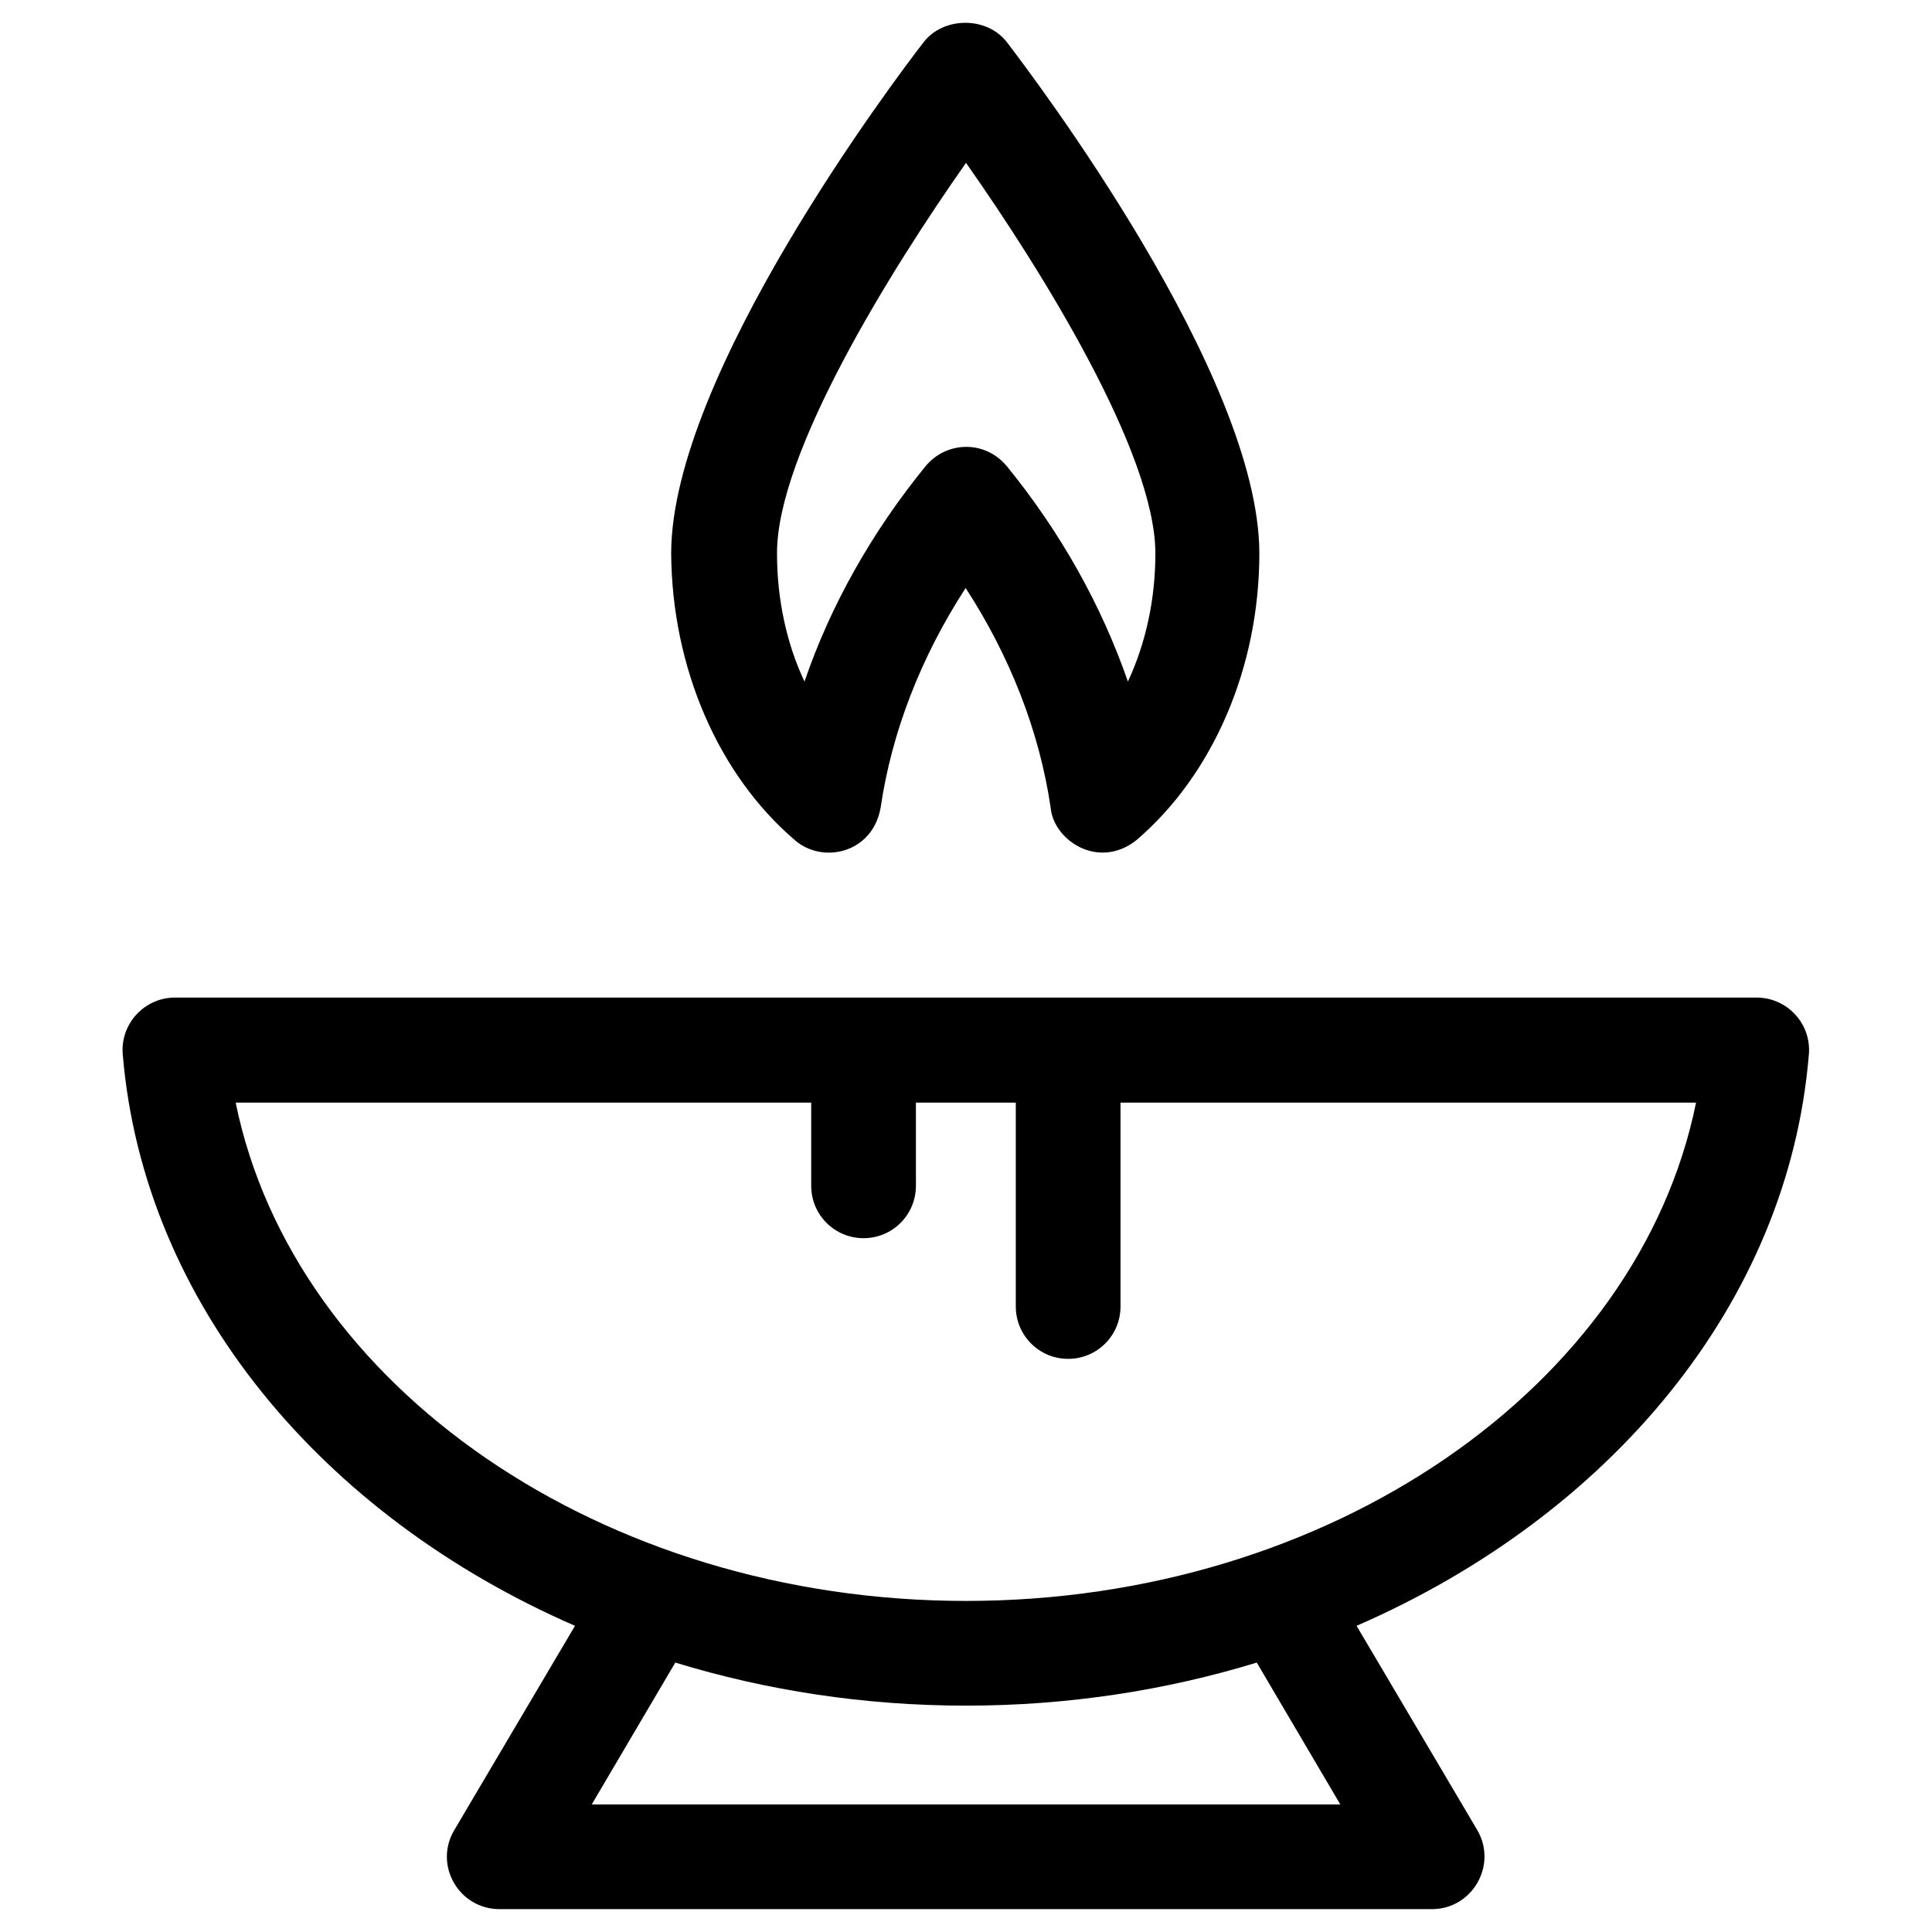 <?xml version="1.0" encoding="UTF-8"?>
<!-- Uploaded to: SVG Repo, www.svgrepo.com, Generator: SVG Repo Mixer Tools -->
<svg fill="#000000" width="800px" height="800px" version="1.1" viewBox="144 144 512 512" xmlns="http://www.w3.org/2000/svg">
 <g>
  <path d="m354.64 366.64c7.281 6.394 20.566 3.543 22.73-8.562 2.953-20.172 10.727-40.051 22.535-58.254 11.809 18.203 19.582 38.082 22.535 58.254 0.789 8.66 12.695 16.531 22.73 8.562 20.367-17.418 32.57-45.855 32.57-75.965 0-47.332-60.121-126.64-66.914-135.5-5.41-6.988-16.926-6.691-22.043 0-6.887 8.855-66.914 88.168-66.914 135.5 0.199 30.109 12.398 58.547 32.77 75.965zm45.363-179.48c20.074 28.535 50.184 76.949 50.184 103.52 0 12.203-2.559 23.812-7.281 33.949-6.988-20.172-17.809-39.559-32.078-57.07-5.902-7.086-16.137-6.594-21.551 0-14.27 17.516-25.191 36.898-32.078 57.07-4.723-10.035-7.281-21.746-7.281-33.949-0.102-26.469 30.012-74.98 50.086-103.52z"/>
  <path d="m623.37 423.42c0.688-8.07-5.707-15.055-13.875-15.055h-419.09c-8.168 0-14.562 6.988-13.875 15.055 5.512 66.027 52.938 122.31 119.85 151.44l-31.98 54.121c-5.512 9.25 1.18 20.961 12.004 20.961h247.08c10.727 0 17.418-11.711 12.004-20.961l-31.98-54.121c66.918-29.125 114.45-85.312 119.86-151.44zm-322.55 198.77 22.141-37.59c24.109 7.379 50.086 11.414 77.047 11.414s52.938-4.035 77.047-11.414l22.141 37.59zm99.188-53.926c-96.531 0-178.2-56.875-193.55-132.05h152.52v22.043c0 7.676 6.199 13.875 13.875 13.875 7.676 0 13.875-6.199 13.875-13.875v-22.043h26.469v54.023c0 7.676 6.199 13.875 13.875 13.875 7.676 0 13.875-6.199 13.875-13.875v-54.023h152.52c-15.25 75.18-96.926 132.05-193.45 132.05z"/>
 </g>
</svg>